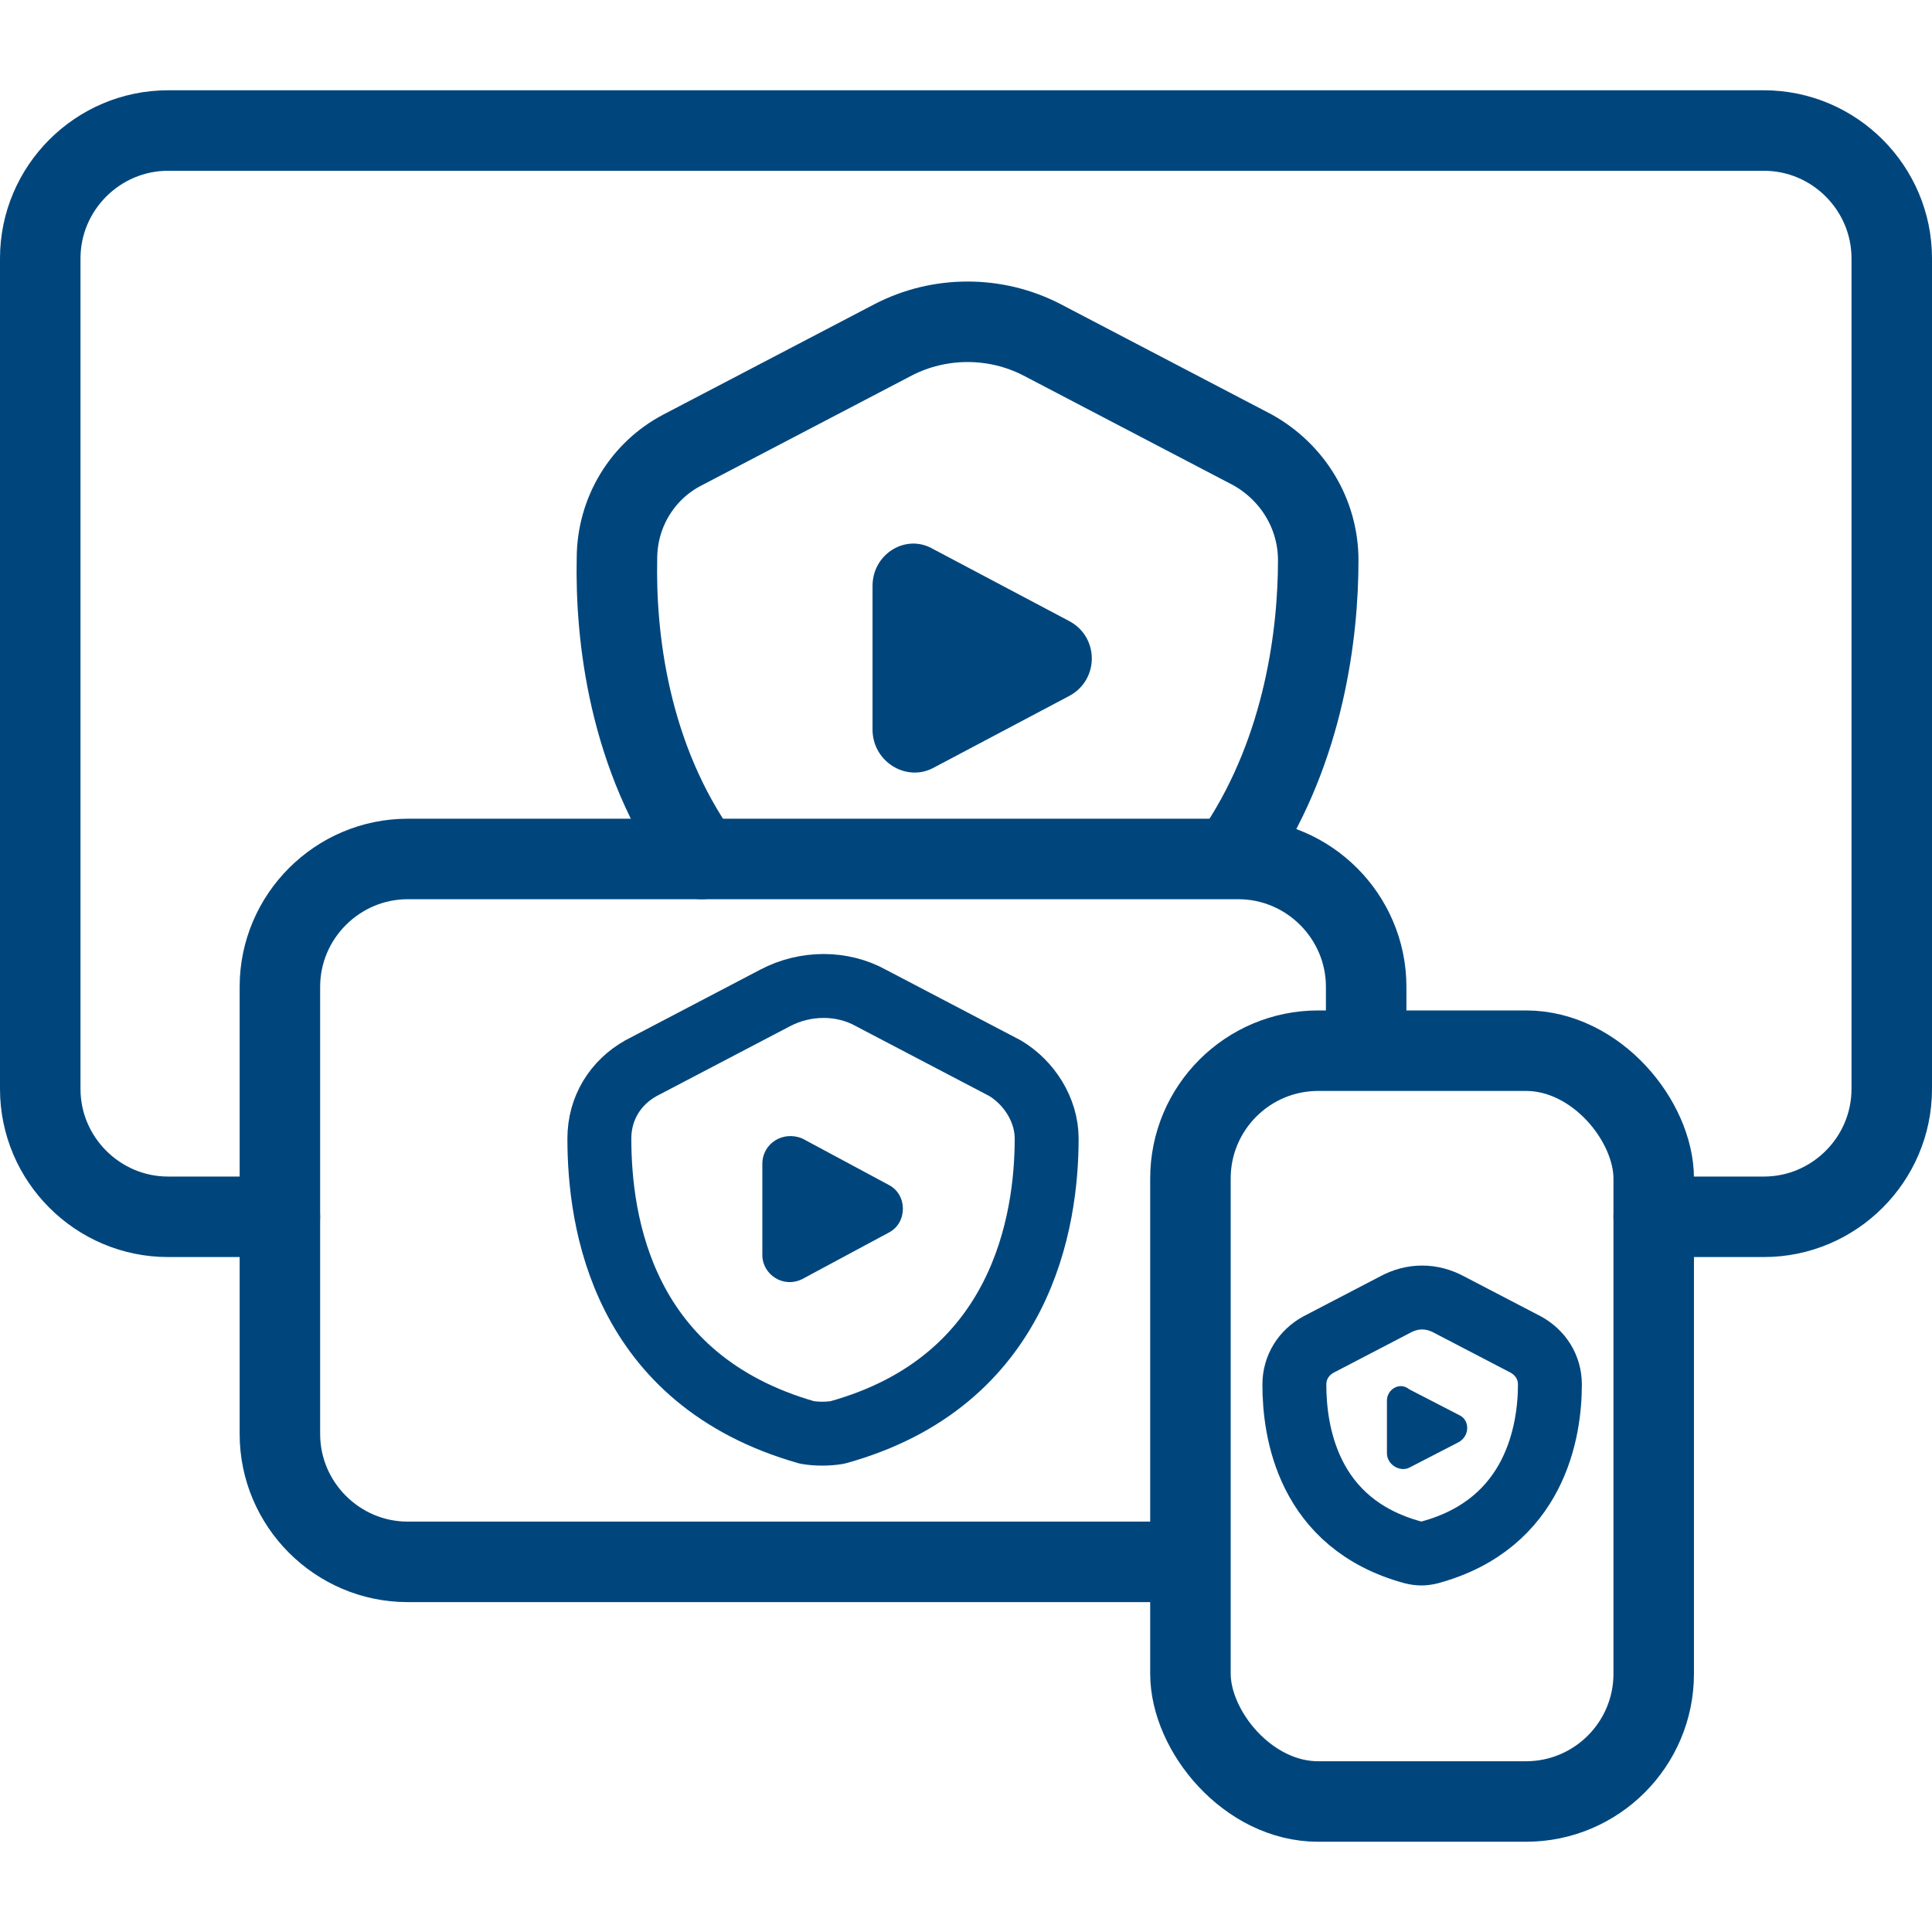 <?xml version="1.0" encoding="UTF-8"?>
<svg id="Layer_1" xmlns="http://www.w3.org/2000/svg" version="1.1" viewBox="0 0 48 48">
  <!-- Generator: Adobe Illustrator 29.4.0, SVG Export Plug-In . SVG Version: 2.1.0 Build 152)  -->
  <defs>
    <style>
      .st0 {
        stroke-width: 2px;
      }

      .st0, .st1 {
        fill: none;
        stroke: #00467d;
        stroke-linecap: round;
        stroke-linejoin: round;
      }

      .st2 {
        fill: #00467d;
      }

      .st1 {
        stroke-width: 1.588px;
      }
    </style>
  </defs>
  <g id="ic_x5F_bw_x5F_devices">
    <path class="st0" d="M6.953,30.231h-2.778c-1.746,0-3.175-1.429-3.175-3.175V6.418c0-1.746,1.429-3.175,3.175-3.175h39.65c1.746,0,3.175,1.429,3.175,3.175v20.638c0,1.746-1.429,3.175-3.175,3.175h-2.739"/>
    <path class="st0" d="M30.797,21.028c1.611-2.463,1.954-5.301,1.954-7.109,0-1.151-.635-2.183-1.627-2.739l-5.239-2.739c-1.151-.595-2.54-.595-3.691,0l-5.239,2.739c-.992.516-1.627,1.548-1.627,2.699-.04,1.905.278,4.921,2.104,7.462"/>
    <path class="st2" d="M21.678,14.554v3.572c0,.794.833,1.31,1.508.953l3.374-1.786c.754-.397.754-1.469,0-1.865l-3.374-1.786c-.675-.397-1.508.119-1.508.913"/>
    <path class="st0" d="M33.942,25.772v-1.256c0-1.746-1.429-3.175-3.175-3.175H10.129c-1.746,0-3.175,1.429-3.175,3.175v11.113c0,1.746,1.429,3.175,3.175,3.175h19.263"/>
    <rect class="st0" x="29.576" y="26.104" width="11.51" height="18.654" rx="3.175" ry="3.175"/>
    <path class="st1" d="M20.805,35.589c4.604-1.27,5.199-5.279,5.199-7.303,0-.714-.437-1.389-1.032-1.746l-3.334-1.746c-.714-.397-1.627-.397-2.381,0l-3.334,1.746c-.635.357-1.032.992-1.032,1.746,0,2.064.556,5.993,5.16,7.303.238.04.516.04.754,0Z"/>
    <path class="st2" d="M18.94,28.921v2.262c0,.476.516.833.992.595l2.143-1.151c.476-.238.476-.953,0-1.191l-2.143-1.151c-.476-.198-.992.119-.992.635"/>
    <path class="st1" d="M35.53,38.566c2.619-.714,2.977-3.016,2.977-4.167,0-.437-.238-.794-.595-.992l-1.905-.992c-.437-.238-.913-.238-1.349,0l-1.905.992c-.357.198-.595.556-.595.992,0,1.151.318,3.453,2.937,4.167.159.04.278.04.437,0Z"/>
    <path class="st2" d="M34.458,34.796v1.31c0,.278.318.476.556.357l1.23-.635c.278-.159.278-.556,0-.675l-1.23-.635c-.238-.198-.556,0-.556.278"/>
  </g>
</svg>